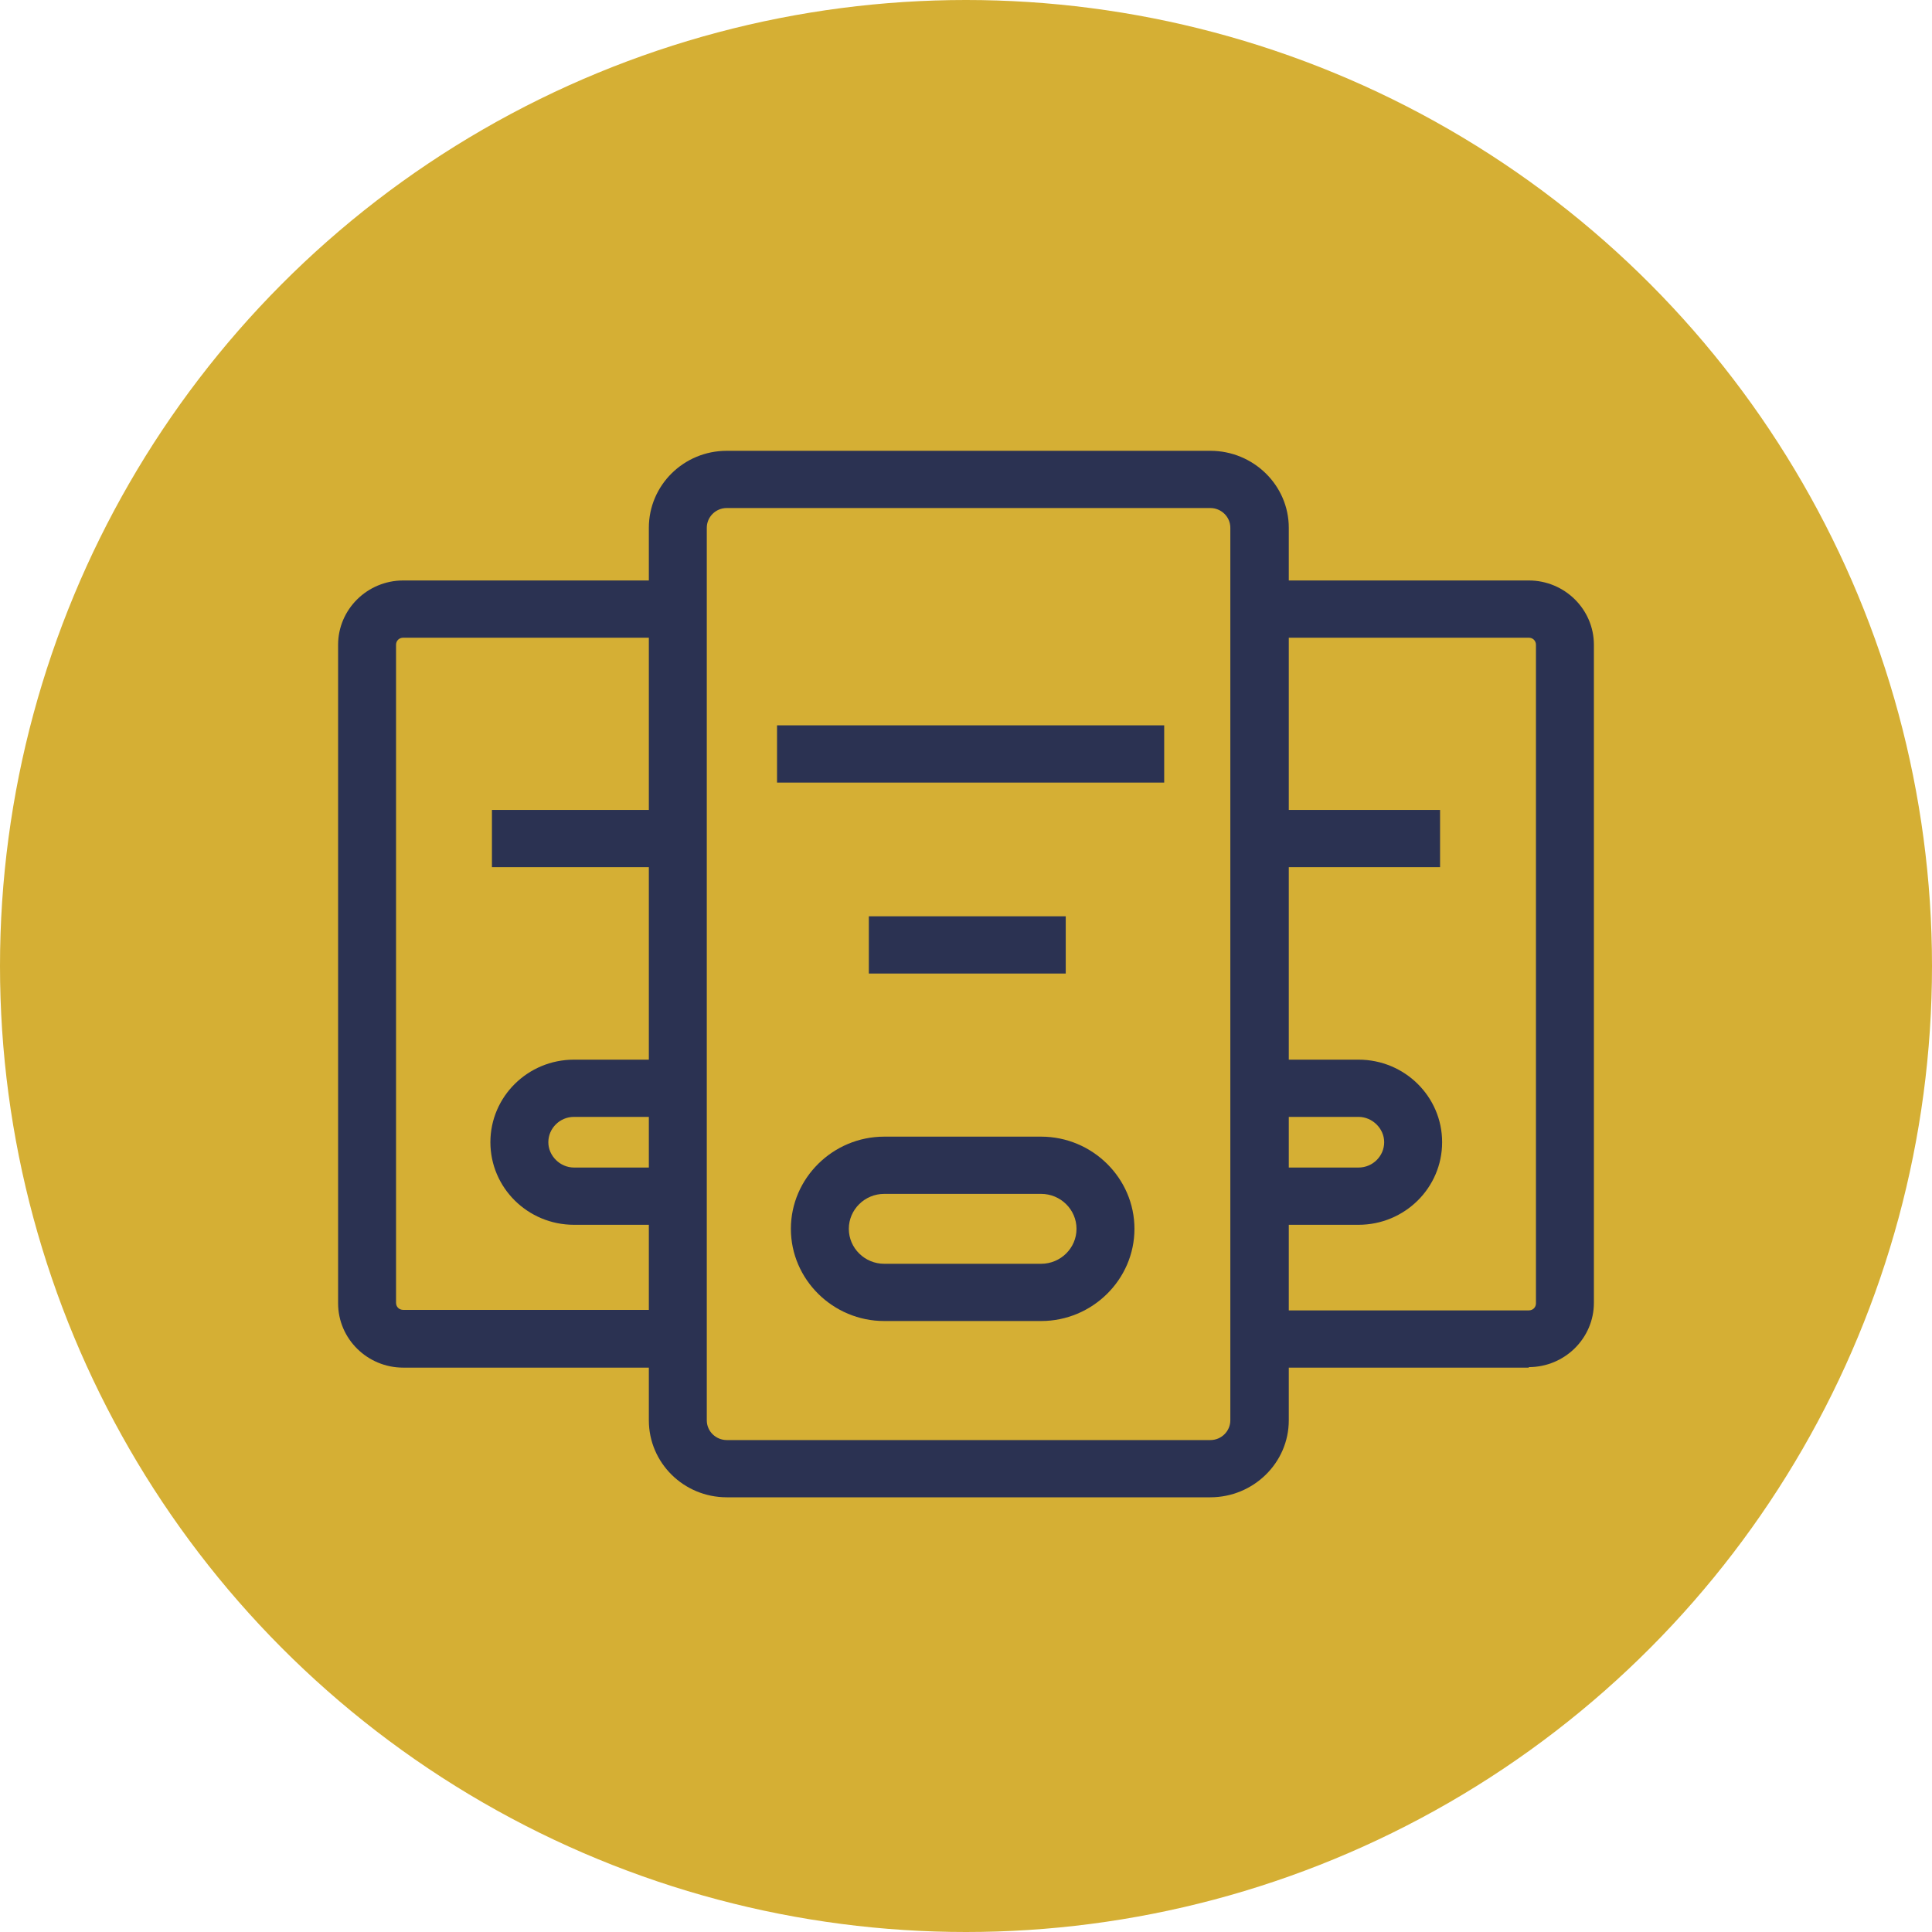 <svg width="120" height="120" viewBox="0 0 120 120" fill="none" xmlns="http://www.w3.org/2000/svg">
<circle cx="60" cy="60" r="60" fill="#D5AF34"/>
<path d="M75.208 93H45.142C42.467 93 40.301 90.861 40.301 88.218V32.782C40.301 30.139 42.467 28 45.142 28H75.176C77.852 28 80.049 30.139 80.049 32.782V88.218C80.049 90.861 77.852 93 75.176 93H75.208ZM45.142 31.555C44.441 31.555 43.9 32.121 43.9 32.782V88.218C43.9 88.91 44.473 89.445 45.142 89.445H75.176C75.877 89.445 76.418 88.879 76.418 88.218V32.782C76.418 32.09 75.845 31.555 75.176 31.555H45.142Z" fill="#2B3252"/>
<path d="M48.263 45.052H72.31V48.608H48.263V45.052Z" fill="#2B3252"/>
<path d="M53.965 56.913H66.195V60.468H53.965V56.913Z" fill="#2B3252"/>
<path d="M64.666 82.051H54.92C51.735 82.051 49.123 79.471 49.123 76.325C49.123 73.179 51.735 70.599 54.92 70.599H64.666C67.851 70.599 70.463 73.179 70.463 76.325C70.463 79.471 67.851 82.051 64.666 82.051ZM54.92 74.154C53.71 74.154 52.722 75.13 52.722 76.325C52.722 77.521 53.71 78.496 54.92 78.496H64.666C65.876 78.496 66.864 77.521 66.864 76.325C66.864 75.13 65.876 74.154 64.666 74.154H54.92Z" fill="#2B3252"/>
<path d="M94.955 84.946H77.406V81.391H94.955C95.21 81.391 95.401 81.202 95.401 80.95V40.05C95.401 39.798 95.21 39.609 94.955 39.609H77.406V36.054H94.955C97.185 36.054 99 37.847 99 40.05V80.919C99 83.121 97.185 84.914 94.955 84.914V84.946Z" fill="#2B3252"/>
<path d="M77.438 50.306H89.445V53.862H77.438V50.306Z" fill="#2B3252"/>
<path d="M84.381 76.074H77.947V72.518H84.381C85.273 72.518 85.974 71.795 85.974 70.945C85.974 70.096 85.241 69.372 84.381 69.372H77.947V65.817H84.381C87.248 65.817 89.573 68.114 89.573 70.945C89.573 73.777 87.248 76.074 84.381 76.074Z" fill="#2B3252"/>
<path d="M42.594 84.946H25.045C22.815 84.946 21 83.153 21 80.95V40.05C21 37.847 22.815 36.054 25.045 36.054H42.594V39.609H25.045C24.79 39.609 24.599 39.798 24.599 40.05V80.919C24.599 81.17 24.79 81.359 25.045 81.359H42.594V84.946Z" fill="#2B3252"/>
<path d="M30.555 50.306H42.562V53.862H30.555V50.306Z" fill="#2B3252"/>
<path d="M42.084 76.074H35.651C32.784 76.074 30.459 73.777 30.459 70.945C30.459 68.114 32.784 65.817 35.651 65.817H42.084V69.372H35.651C34.759 69.372 34.058 70.096 34.058 70.945C34.058 71.795 34.791 72.518 35.651 72.518H42.084V76.074Z" fill="#2B3252"/>
</svg>
